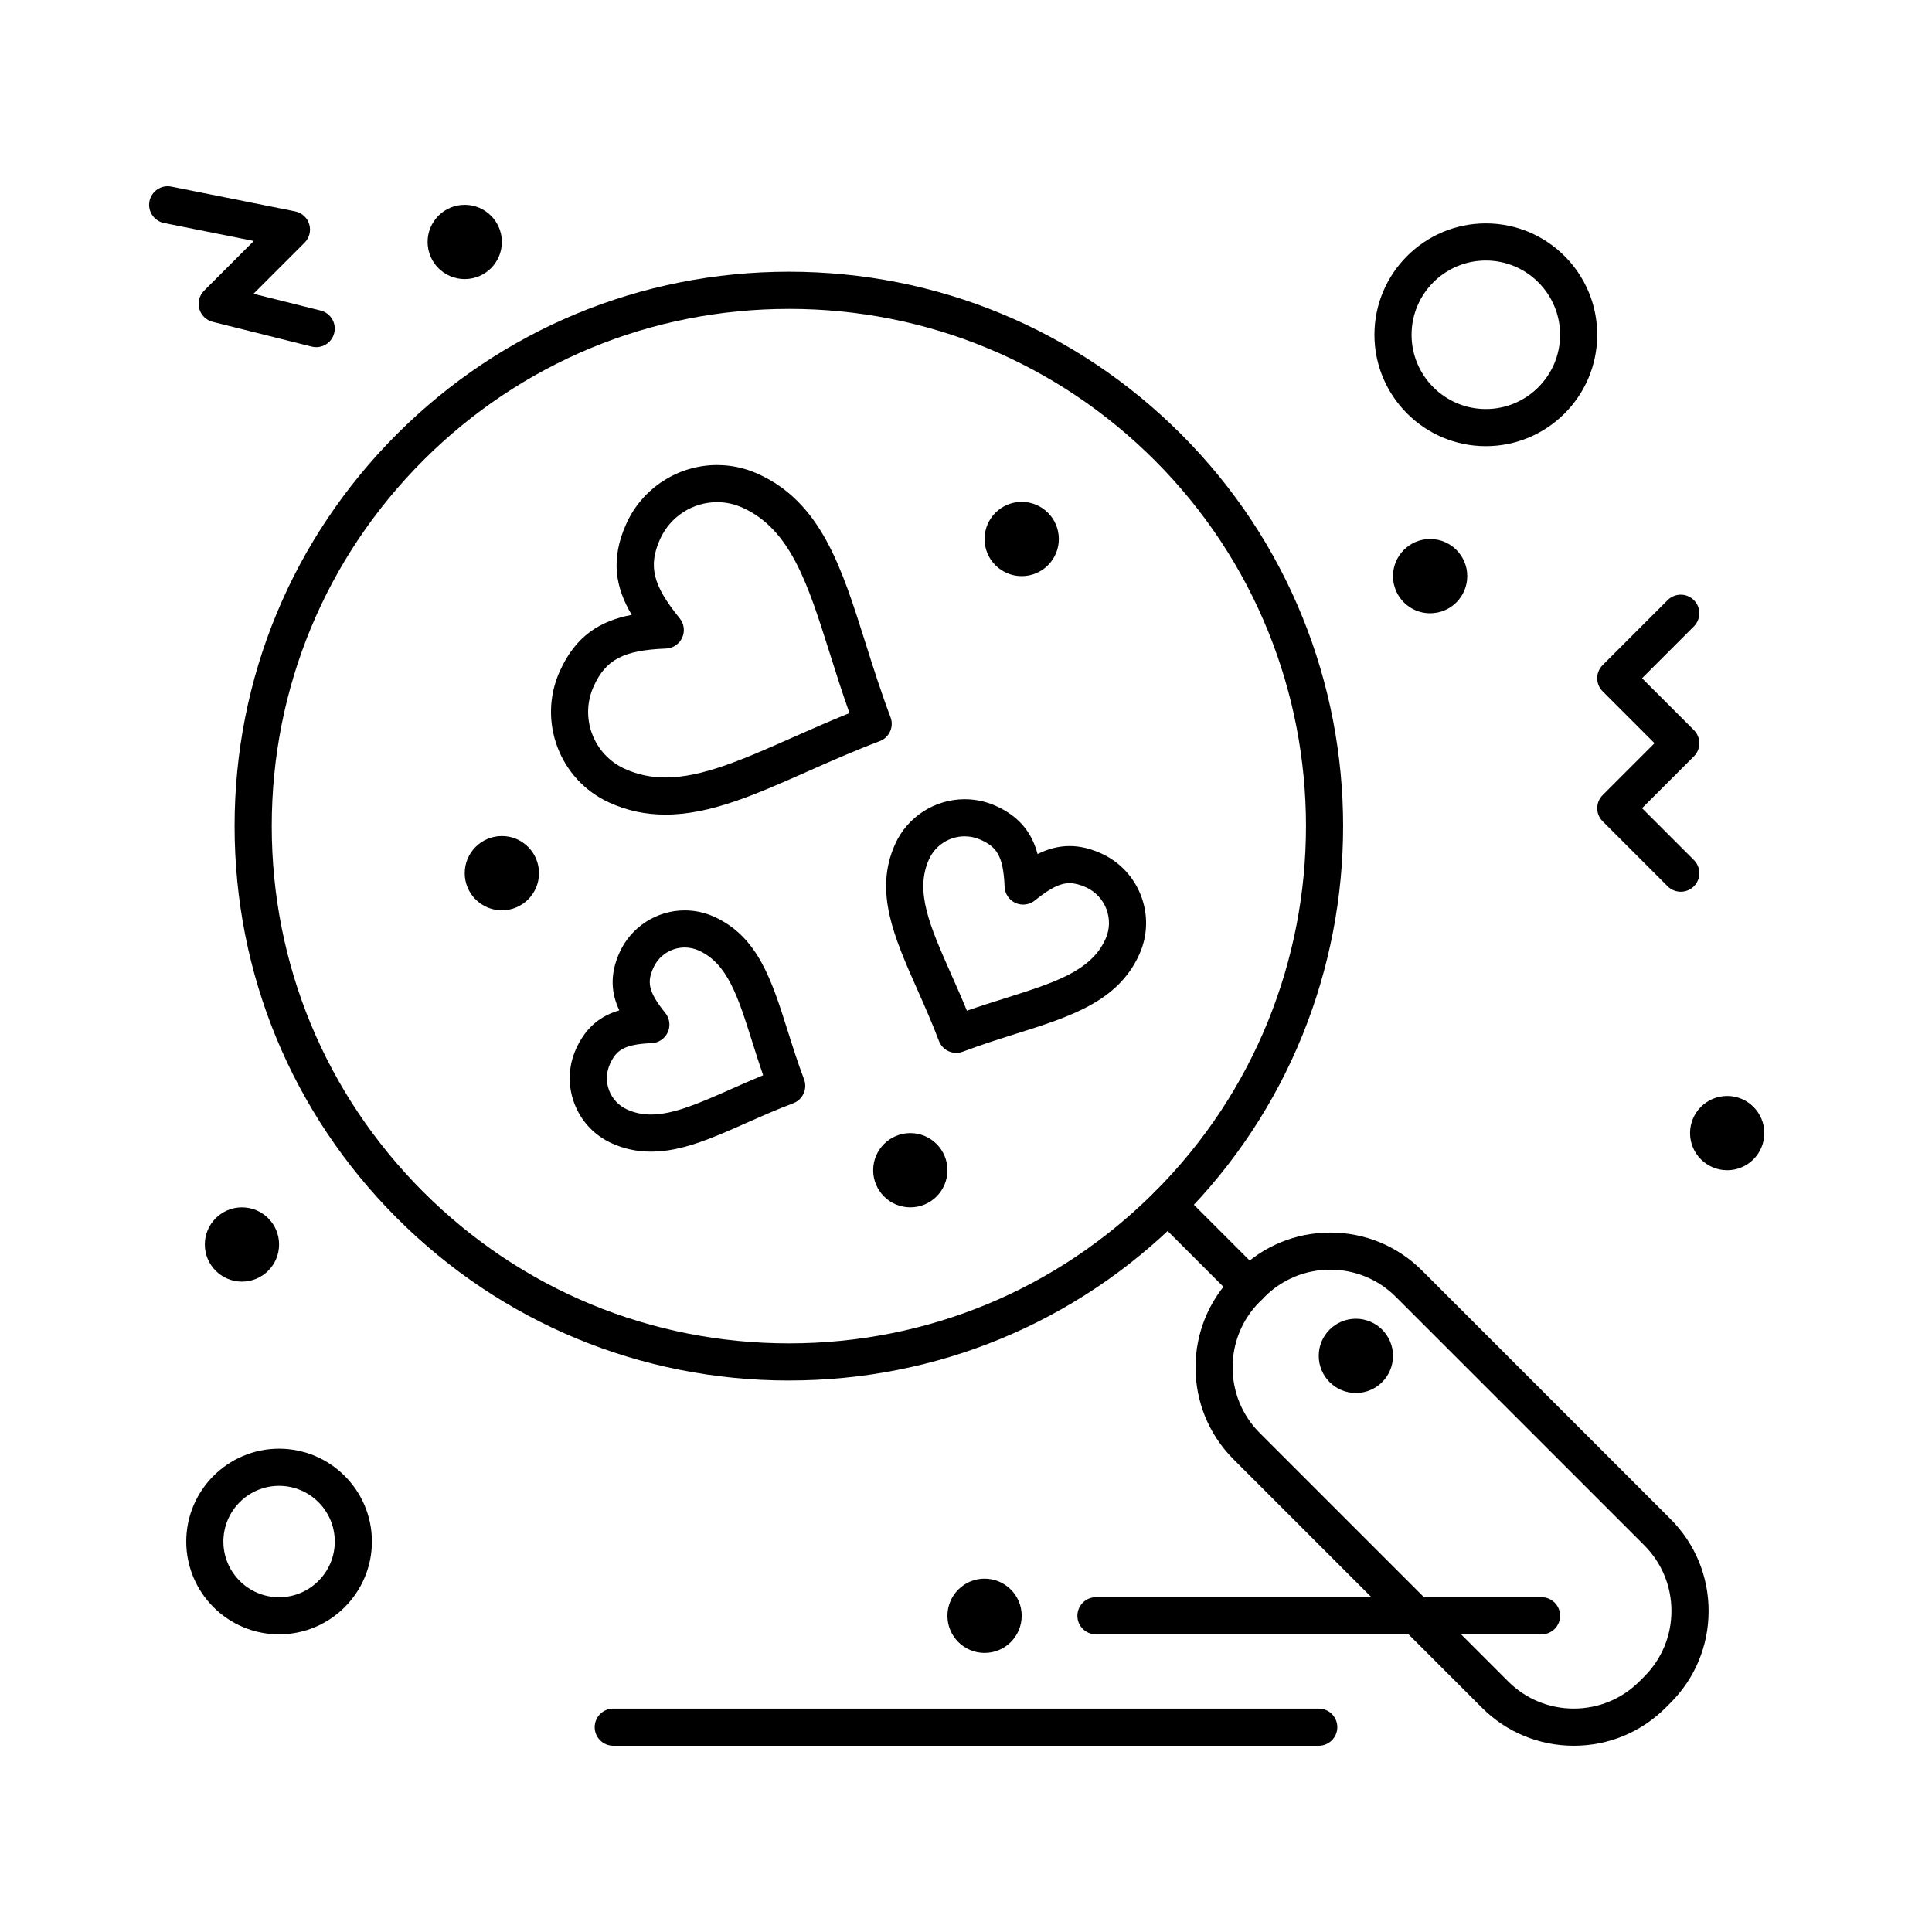 <?xml version="1.0" encoding="UTF-8"?>
<!-- Uploaded to: ICON Repo, www.svgrepo.com, Generator: ICON Repo Mixer Tools -->
<svg fill="#000000" width="800px" height="800px" version="1.1" viewBox="144 144 512 512" xmlns="http://www.w3.org/2000/svg">
 <g>
  <path d="m353.09 509.85c-39.242 0-76.137-15.281-103.89-43.031-27.75-27.746-43.031-64.641-43.031-103.89 0-39.242 15.281-76.137 43.031-103.89 27.75-27.746 64.641-43.031 103.89-43.031 39.242 0 76.137 15.281 103.89 43.031 57.281 57.281 57.281 150.49 0 207.77-27.754 27.754-64.645 43.035-103.89 43.035zm0-283.99c-36.613 0-71.039 14.258-96.926 40.148-25.891 25.891-40.148 60.312-40.148 96.926 0 36.613 14.258 71.039 40.148 96.926 25.891 25.891 60.312 40.148 96.926 40.148s71.039-14.258 96.926-40.148c53.445-53.445 53.445-140.41 0-193.86-25.891-25.887-60.312-40.145-96.926-40.145z"/>
  <path d="m561.07 606.64c-9.199 0-17.848-3.582-24.352-10.09l-65.828-65.828c-13.426-13.426-13.426-35.277 0-48.703l1.285-1.285c6.504-6.504 15.152-10.09 24.352-10.09s17.848 3.582 24.352 10.09l65.828 65.828c6.504 6.504 10.09 15.152 10.09 24.352 0 9.199-3.582 17.848-10.09 24.352l-1.281 1.281c-6.508 6.508-15.156 10.094-24.355 10.094zm-64.547-126.16c-6.57 0-12.746 2.559-17.395 7.203l-1.285 1.285c-9.59 9.594-9.59 25.199 0 34.789l65.828 65.828c4.648 4.644 10.824 7.203 17.395 7.203 6.57 0 12.746-2.559 17.395-7.203l1.281-1.281c4.644-4.648 7.203-10.824 7.203-17.395 0-6.57-2.559-12.75-7.203-17.395l-65.828-65.828c-4.641-4.648-10.82-7.207-17.391-7.207z"/>
  <path d="m475.01 489.77c-1.258 0-2.519-0.48-3.477-1.441l-21.516-21.516c-1.922-1.922-1.922-5.035 0-6.957 1.918-1.922 5.039-1.922 6.957 0l21.516 21.516c1.922 1.922 1.922 5.035 0 6.957-0.961 0.961-2.219 1.441-3.481 1.441z"/>
  <path d="m552.52 577.12h-118.08c-2.719 0-4.922-2.203-4.922-4.922s2.203-4.922 4.922-4.922h118.08c2.719 0 4.922 2.203 4.922 4.922-0.004 2.723-2.203 4.922-4.922 4.922z"/>
  <path d="m493.48 606.64h-186.96c-2.719 0-4.922-2.203-4.922-4.922s2.203-4.922 4.922-4.922h186.96c2.719 0 4.922 2.203 4.922 4.922-0.004 2.719-2.207 4.922-4.922 4.922z"/>
  <path d="m286.84 375.4c0 5.434-4.406 9.84-9.84 9.84-5.438 0-9.844-4.406-9.844-9.84 0-5.434 4.406-9.84 9.844-9.84 5.434 0 9.84 4.406 9.84 9.84"/>
  <path d="m424.6 286.84c0 5.434-4.406 9.84-9.84 9.84-5.434 0-9.84-4.406-9.84-9.84 0-5.438 4.406-9.84 9.84-9.84 5.434 0 9.84 4.402 9.84 9.84"/>
  <path d="m277 208.12c0 5.434-4.406 9.84-9.844 9.84-5.434 0-9.84-4.406-9.84-9.84 0-5.434 4.406-9.84 9.84-9.84 5.438 0 9.844 4.406 9.844 9.84"/>
  <path d="m395.08 454.12c0 5.438-4.406 9.84-9.84 9.84-5.434 0-9.84-4.402-9.84-9.84 0-5.434 4.406-9.84 9.84-9.84 5.434 0 9.84 4.406 9.84 9.84"/>
  <path d="m611.56 444.28c0 5.438-4.406 9.84-9.84 9.84s-9.84-4.402-9.84-9.84c0-5.434 4.406-9.84 9.84-9.84s9.84 4.406 9.84 9.84"/>
  <path d="m414.76 572.2c0 5.434-4.406 9.84-9.84 9.84-5.434 0-9.84-4.406-9.84-9.84 0-5.434 4.406-9.84 9.84-9.84 5.434 0 9.84 4.406 9.84 9.84"/>
  <path d="m217.96 473.8c0 5.438-4.406 9.844-9.84 9.844-5.434 0-9.84-4.406-9.84-9.844 0-5.434 4.406-9.84 9.84-9.84 5.434 0 9.84 4.406 9.84 9.84"/>
  <path d="m532.84 296.68c0 5.434-4.406 9.84-9.84 9.84-5.438 0-9.84-4.406-9.84-9.84 0-5.438 4.402-9.84 9.84-9.84 5.434 0 9.84 4.402 9.84 9.84"/>
  <path d="m513.16 503.32c0 5.434-4.406 9.84-9.84 9.84-5.438 0-9.84-4.406-9.84-9.84 0-5.438 4.402-9.84 9.84-9.84 5.434 0 9.84 4.402 9.84 9.84"/>
  <path d="m589.42 380.32c-1.258 0-2.519-0.48-3.477-1.441l-17.219-17.219c-1.922-1.922-1.922-5.039 0-6.957l13.738-13.746-13.742-13.742c-1.922-1.922-1.922-5.039 0-6.957l17.219-17.219c1.918-1.922 5.039-1.922 6.957 0 1.922 1.922 1.922 5.039 0 6.957l-13.738 13.742 13.742 13.742c1.922 1.922 1.922 5.039 0 6.957l-13.742 13.742 13.742 13.742c1.922 1.922 1.922 5.039 0 6.957-0.961 0.961-2.223 1.441-3.481 1.441z"/>
  <path d="m227.8 236c-0.395 0-0.797-0.047-1.195-0.148l-26.242-6.559c-1.719-0.43-3.074-1.75-3.547-3.461-0.473-1.707 0.008-3.539 1.262-4.793l13.18-13.18-23.785-4.758c-2.664-0.535-4.394-3.125-3.859-5.789 0.535-2.664 3.129-4.394 5.789-3.859l32.801 6.559c1.777 0.355 3.219 1.66 3.742 3.398 0.527 1.738 0.055 3.621-1.23 4.902l-13.535 13.539 17.809 4.453c2.637 0.66 4.238 3.328 3.578 5.965-0.555 2.238-2.559 3.731-4.766 3.731z"/>
  <path d="m397.42 423.02c-0.691 0-1.379-0.145-2.023-0.434-1.191-0.535-2.117-1.523-2.578-2.746-1.828-4.832-3.809-9.301-5.727-13.625-6.184-13.945-11.523-25.992-5.871-38.516 3.262-7.231 10.496-11.898 18.43-11.898 2.871 0 5.664 0.602 8.297 1.789 6.648 3 9.652 7.602 11.02 12.746 2.551-1.27 5.363-2.125 8.473-2.125 2.727 0 5.465 0.637 8.375 1.953 10.164 4.586 14.707 16.578 10.125 26.734-5.648 12.52-18.211 16.484-32.754 21.074-4.516 1.426-9.188 2.898-14.027 4.731-0.559 0.207-1.148 0.316-1.738 0.316zm2.231-57.383c-4.074 0-7.789 2.398-9.461 6.106-3.84 8.512 0.246 17.727 5.898 30.48 1.371 3.094 2.777 6.266 4.152 9.621 3.434-1.191 6.746-2.238 9.984-3.258 13.301-4.199 22.91-7.231 26.75-15.734 2.352-5.211 0.016-11.367-5.203-13.719-1.613-0.727-3.027-1.082-4.328-1.082-2.504 0-5.25 1.367-9.191 4.578-1.445 1.176-3.43 1.434-5.129 0.668s-2.816-2.426-2.891-4.289c-0.332-8.359-2.223-10.598-6.328-12.449-1.355-0.609-2.785-0.922-4.254-0.922z"/>
  <path d="m320.36 359.88c-5.269 0-10.117-1.031-14.82-3.156-13.246-5.977-19.164-21.617-13.188-34.863 4.234-9.391 10.715-13.332 19.059-14.918-4.336-7.305-5.664-14.773-1.43-24.16 4.258-9.441 13.703-15.543 24.055-15.543 3.742 0 7.383 0.785 10.82 2.336 16.746 7.555 22.184 24.777 28.477 44.723 2.008 6.359 4.082 12.938 6.668 19.773 0.961 2.543-0.32 5.383-2.863 6.344-6.824 2.582-13.121 5.371-19.207 8.07-13.793 6.113-25.707 11.395-37.57 11.395zm13.676-82.801c-6.492 0-12.414 3.828-15.086 9.75-3.223 7.148-1.969 12.254 5.172 21.02 1.176 1.445 1.438 3.43 0.668 5.129-0.766 1.699-2.426 2.816-4.289 2.894-11.297 0.449-15.957 2.891-19.18 10.035-3.746 8.301-0.039 18.102 8.262 21.848 3.406 1.535 6.93 2.285 10.773 2.285 9.781 0 20.809-4.891 33.582-10.551 4.859-2.152 9.848-4.367 15.18-6.508-1.926-5.426-3.57-10.641-5.176-15.719-5.812-18.422-10.406-32.969-23.141-38.715-2.144-0.977-4.426-1.469-6.766-1.469z"/>
  <path d="m316.52 449.2c-3.688 0-7.086-0.723-10.387-2.211-4.606-2.078-8.129-5.828-9.918-10.559-1.789-4.731-1.629-9.871 0.449-14.477 2.723-6.035 6.84-8.859 11.461-10.195-2.055-4.348-2.66-9.305 0.059-15.336 3.059-6.781 9.84-11.16 17.273-11.16 2.688 0 5.305 0.562 7.769 1.676 11.637 5.25 15.297 16.84 19.531 30.262 1.305 4.133 2.652 8.406 4.324 12.828 0.961 2.539-0.32 5.379-2.863 6.344-4.414 1.668-8.504 3.484-12.461 5.238-9.188 4.07-17.125 7.59-25.238 7.59zm8.938-54.102c-3.574 0-6.832 2.106-8.305 5.367-1.625 3.602-1.555 6.184 3.148 11.957 1.176 1.445 1.438 3.43 0.668 5.129-0.766 1.699-2.426 2.82-4.289 2.894-7.441 0.297-9.422 1.953-11.047 5.555-0.996 2.211-1.074 4.68-0.215 6.949 0.859 2.273 2.551 4.07 4.762 5.07 2 0.902 4.074 1.34 6.34 1.34 6.027 0 13.082-3.129 21.254-6.75 2.727-1.211 5.516-2.445 8.465-3.66-1.043-3.019-1.961-5.938-2.863-8.793-3.812-12.082-6.57-20.816-14.195-24.254-1.188-0.535-2.438-0.805-3.723-0.805z"/>
  <path d="m537.76 262.24c-16.277 0-29.52-13.242-29.52-29.52s13.242-29.52 29.52-29.52c16.277 0 29.52 13.242 29.52 29.52s-13.242 29.52-29.52 29.52zm0-49.199c-10.852 0-19.68 8.828-19.68 19.68s8.828 19.68 19.68 19.68c10.852 0 19.68-8.828 19.68-19.68s-8.828-19.68-19.68-19.68z"/>
  <path d="m217.96 577.12c-13.566 0-24.602-11.035-24.602-24.602s11.035-24.602 24.602-24.602c13.566 0 24.602 11.035 24.602 24.602s-11.035 24.602-24.602 24.602zm0-39.359c-8.141 0-14.762 6.621-14.762 14.762s6.621 14.762 14.762 14.762 14.762-6.621 14.762-14.762-6.621-14.762-14.762-14.762z"/>
 </g>
</svg>